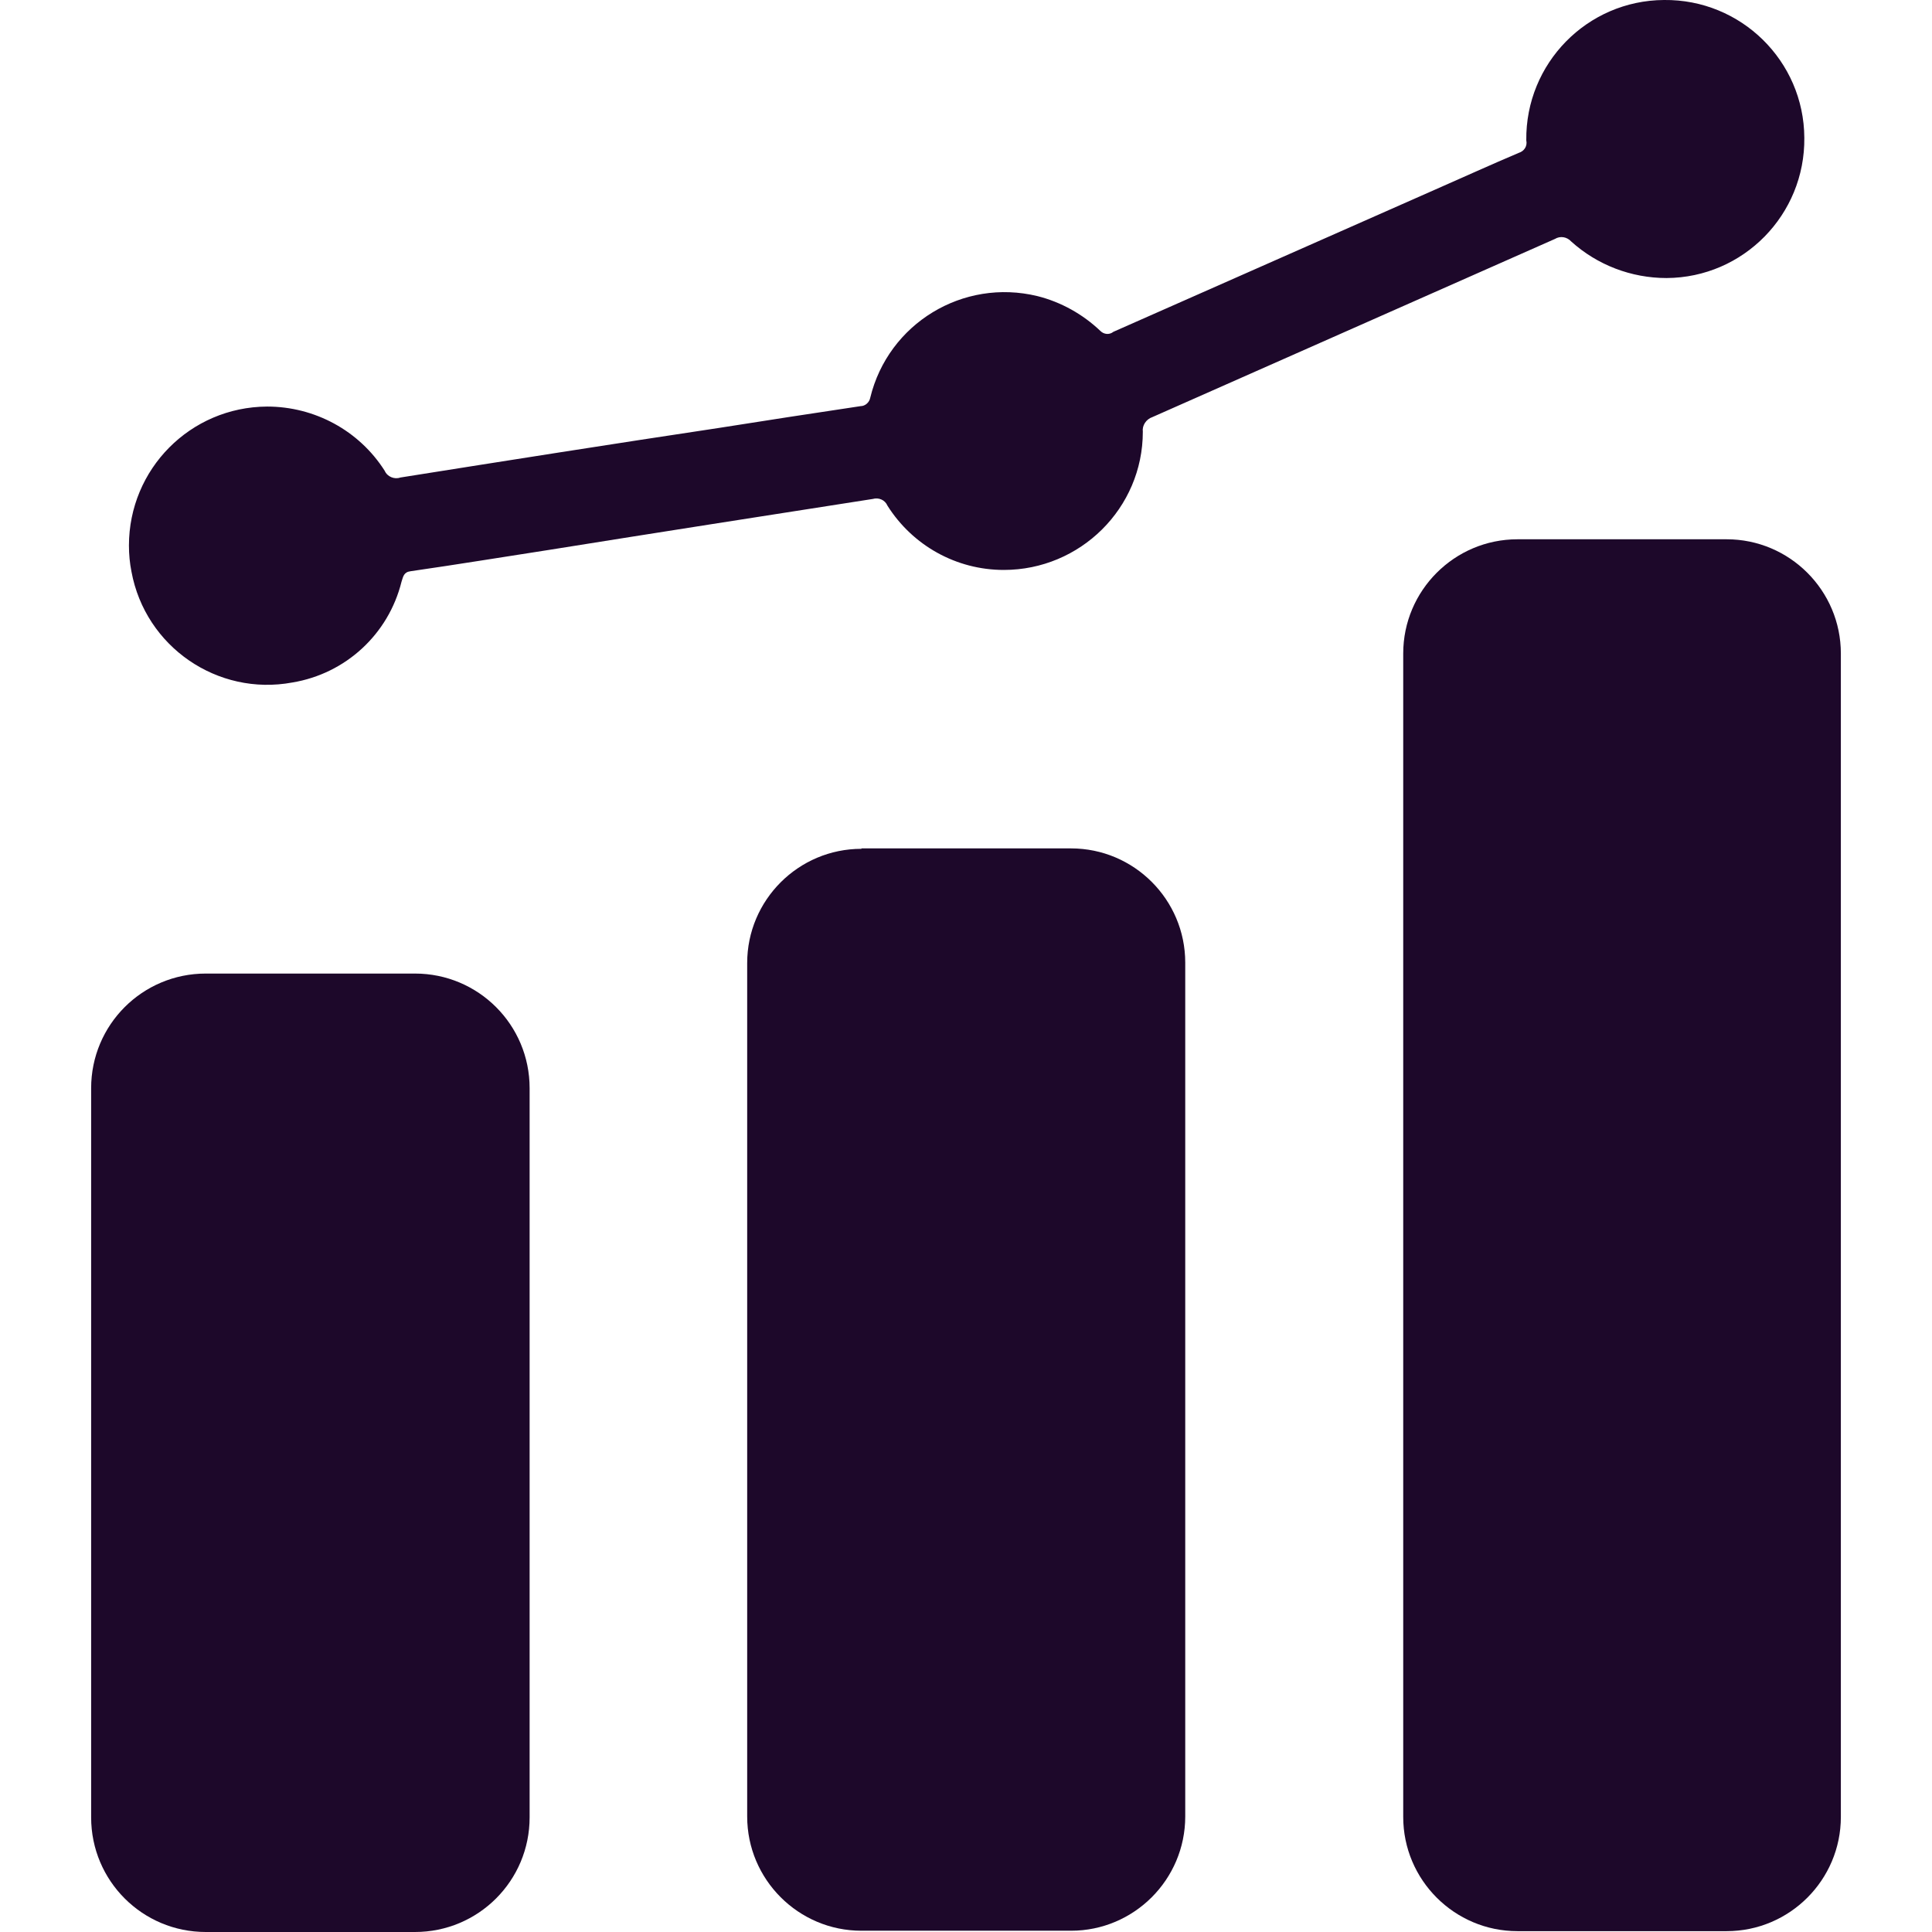 <?xml version="1.0" encoding="UTF-8"?><svg id="Layer_1" xmlns="http://www.w3.org/2000/svg" viewBox="0 0 46 46"><defs><style>.cls-1{fill:#1d082a;}</style></defs><g id="Grupo_1185"><path id="Caminho_525" class="cls-1" d="m36.13,12.84h4.98c1.5,0,2.72,1.22,2.72,2.72v27.7c0,1.5-1.22,2.72-2.72,2.72h-4.98c-1.5,0-2.72-1.22-2.72-2.72V15.56c0-1.5,1.22-2.72,2.72-2.72"/><path id="Caminho_526" class="cls-1" d="m20.51,20.2h4.99c1.5,0,2.72,1.22,2.72,2.72v20.33c0,1.5-1.22,2.72-2.72,2.72h-4.99c-1.5,0-2.72-1.22-2.72-2.72v-20.32c0-1.5,1.22-2.72,2.72-2.72"/><path id="Caminho_527" class="cls-1" d="m9.88,46h-4.98c-1.51,0-2.73-1.22-2.73-2.73v-17.36c0-1.51,1.22-2.73,2.73-2.73h4.98c1.51,0,2.73,1.22,2.73,2.73v17.36c0,1.51-1.22,2.73-2.73,2.73"/><path id="Caminho_528" class="cls-1" d="m3.07,12.99c0-1.82,1.46-3.3,3.29-3.31,1.13,0,2.19.57,2.8,1.53.06.14.23.21.37.16,2.52-.4,5.05-.8,7.58-1.18,1.13-.18,2.25-.35,3.38-.52.11,0,.21-.09.23-.2.43-1.77,2.21-2.85,3.98-2.42.56.14,1.08.43,1.5.83.08.08.21.1.31.02,2.56-1.13,5.11-2.26,7.67-3.39.66-.29,1.32-.59,1.98-.87.13-.04.21-.16.18-.3-.02-1.83,1.45-3.33,3.28-3.34,1.83-.02,3.33,1.45,3.34,3.28.02,1.83-1.45,3.33-3.28,3.34-.84,0-1.65-.31-2.27-.87-.1-.11-.26-.14-.39-.06-3.19,1.41-6.39,2.83-9.58,4.24-.15.05-.25.2-.23.35,0,1.82-1.49,3.29-3.31,3.29-1.13,0-2.17-.58-2.77-1.53-.06-.14-.21-.2-.35-.16-2.56.4-5.13.8-7.69,1.21-1.1.17-2.2.35-3.31.51-.17.02-.18.13-.22.25-.31,1.25-1.33,2.19-2.6,2.4-1.78.33-3.5-.85-3.83-2.64-.04-.2-.06-.41-.06-.62"/></g></svg>